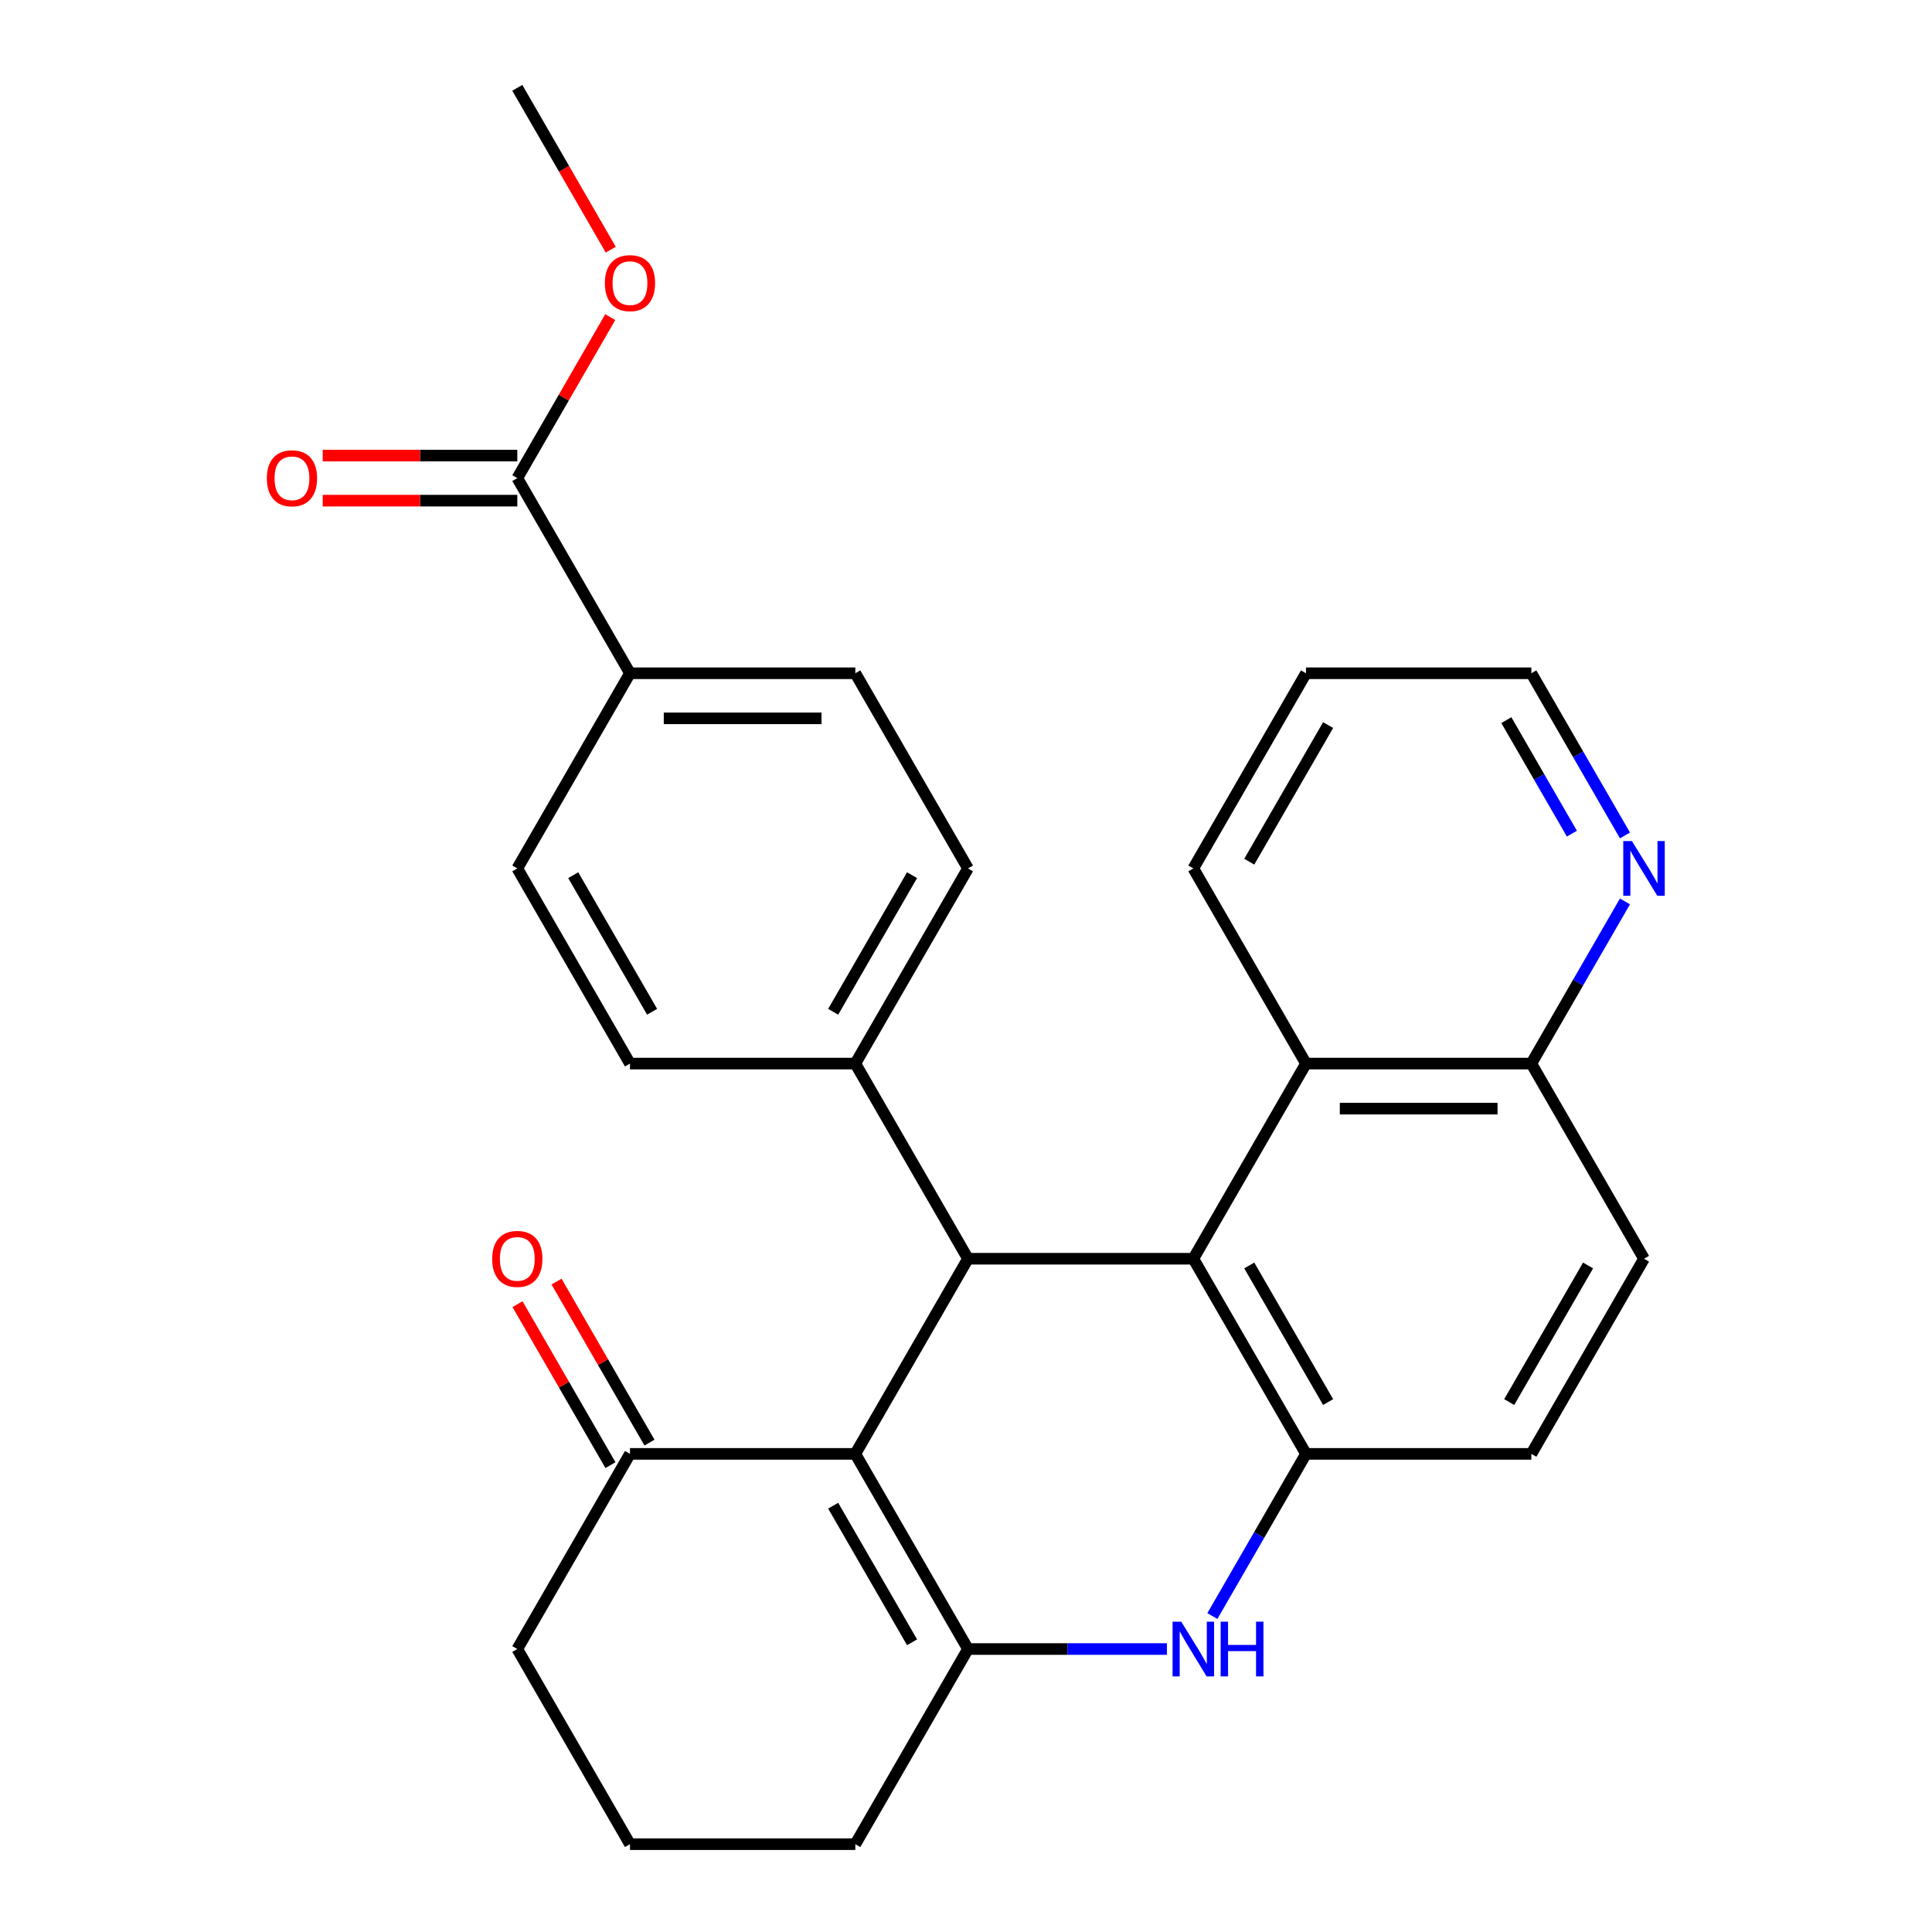 <?xml version='1.0' encoding='iso-8859-1'?>
<svg version='1.1' baseProfile='full'
              xmlns='http://www.w3.org/2000/svg'
                      xmlns:rdkit='http://www.rdkit.org/xml'
                      xmlns:xlink='http://www.w3.org/1999/xlink'
                  xml:space='preserve'
width='1000px' height='1000px' viewBox='0 0 1000 1000'>
<!-- END OF HEADER -->
<rect style='opacity:1.0;fill:#FFFFFF;stroke:none' width='1000' height='1000' x='0' y='0'> </rect>
<path class='bond-0' d='M 442.709,752.525 L 501.027,853.535' style='fill:none;fill-rule:evenodd;stroke:#000000;stroke-width:6px;stroke-linecap:butt;stroke-linejoin:miter;stroke-opacity:1' />
<path class='bond-0' d='M 431.255,779.34 L 472.078,850.047' style='fill:none;fill-rule:evenodd;stroke:#000000;stroke-width:6px;stroke-linecap:butt;stroke-linejoin:miter;stroke-opacity:1' />
<path class='bond-2' d='M 442.709,752.525 L 501.027,651.515' style='fill:none;fill-rule:evenodd;stroke:#000000;stroke-width:6px;stroke-linecap:butt;stroke-linejoin:miter;stroke-opacity:1' />
<path class='bond-6' d='M 442.709,752.525 L 326.073,752.525' style='fill:none;fill-rule:evenodd;stroke:#000000;stroke-width:6px;stroke-linecap:butt;stroke-linejoin:miter;stroke-opacity:1' />
<path class='bond-3' d='M 501.027,853.535 L 552.518,853.535' style='fill:none;fill-rule:evenodd;stroke:#000000;stroke-width:6px;stroke-linecap:butt;stroke-linejoin:miter;stroke-opacity:1' />
<path class='bond-3' d='M 552.518,853.535 L 604.008,853.535' style='fill:none;fill-rule:evenodd;stroke:#0000FF;stroke-width:6px;stroke-linecap:butt;stroke-linejoin:miter;stroke-opacity:1' />
<path class='bond-20' d='M 501.027,853.535 L 442.709,954.545' style='fill:none;fill-rule:evenodd;stroke:#000000;stroke-width:6px;stroke-linecap:butt;stroke-linejoin:miter;stroke-opacity:1' />
<path class='bond-1' d='M 617.664,651.515 L 501.027,651.515' style='fill:none;fill-rule:evenodd;stroke:#000000;stroke-width:6px;stroke-linecap:butt;stroke-linejoin:miter;stroke-opacity:1' />
<path class='bond-4' d='M 617.664,651.515 L 675.982,752.525' style='fill:none;fill-rule:evenodd;stroke:#000000;stroke-width:6px;stroke-linecap:butt;stroke-linejoin:miter;stroke-opacity:1' />
<path class='bond-4' d='M 646.613,655.003 L 687.436,725.71' style='fill:none;fill-rule:evenodd;stroke:#000000;stroke-width:6px;stroke-linecap:butt;stroke-linejoin:miter;stroke-opacity:1' />
<path class='bond-5' d='M 617.664,651.515 L 675.982,550.505' style='fill:none;fill-rule:evenodd;stroke:#000000;stroke-width:6px;stroke-linecap:butt;stroke-linejoin:miter;stroke-opacity:1' />
<path class='bond-8' d='M 501.027,651.515 L 442.709,550.505' style='fill:none;fill-rule:evenodd;stroke:#000000;stroke-width:6px;stroke-linecap:butt;stroke-linejoin:miter;stroke-opacity:1' />
<path class='bond-29' d='M 627.522,836.459 L 651.752,794.492' style='fill:none;fill-rule:evenodd;stroke:#0000FF;stroke-width:6px;stroke-linecap:butt;stroke-linejoin:miter;stroke-opacity:1' />
<path class='bond-29' d='M 651.752,794.492 L 675.982,752.525' style='fill:none;fill-rule:evenodd;stroke:#000000;stroke-width:6px;stroke-linecap:butt;stroke-linejoin:miter;stroke-opacity:1' />
<path class='bond-11' d='M 675.982,752.525 L 792.618,752.525' style='fill:none;fill-rule:evenodd;stroke:#000000;stroke-width:6px;stroke-linecap:butt;stroke-linejoin:miter;stroke-opacity:1' />
<path class='bond-10' d='M 675.982,550.505 L 792.618,550.505' style='fill:none;fill-rule:evenodd;stroke:#000000;stroke-width:6px;stroke-linecap:butt;stroke-linejoin:miter;stroke-opacity:1' />
<path class='bond-10' d='M 693.477,573.832 L 775.123,573.832' style='fill:none;fill-rule:evenodd;stroke:#000000;stroke-width:6px;stroke-linecap:butt;stroke-linejoin:miter;stroke-opacity:1' />
<path class='bond-23' d='M 675.982,550.505 L 617.664,449.495' style='fill:none;fill-rule:evenodd;stroke:#000000;stroke-width:6px;stroke-linecap:butt;stroke-linejoin:miter;stroke-opacity:1' />
<path class='bond-14' d='M 336.174,746.693 L 312.117,705.026' style='fill:none;fill-rule:evenodd;stroke:#000000;stroke-width:6px;stroke-linecap:butt;stroke-linejoin:miter;stroke-opacity:1' />
<path class='bond-14' d='M 312.117,705.026 L 288.061,663.359' style='fill:none;fill-rule:evenodd;stroke:#FF0000;stroke-width:6px;stroke-linecap:butt;stroke-linejoin:miter;stroke-opacity:1' />
<path class='bond-14' d='M 315.972,758.357 L 291.915,716.69' style='fill:none;fill-rule:evenodd;stroke:#000000;stroke-width:6px;stroke-linecap:butt;stroke-linejoin:miter;stroke-opacity:1' />
<path class='bond-14' d='M 291.915,716.69 L 267.859,675.023' style='fill:none;fill-rule:evenodd;stroke:#FF0000;stroke-width:6px;stroke-linecap:butt;stroke-linejoin:miter;stroke-opacity:1' />
<path class='bond-22' d='M 326.073,752.525 L 267.754,853.535' style='fill:none;fill-rule:evenodd;stroke:#000000;stroke-width:6px;stroke-linecap:butt;stroke-linejoin:miter;stroke-opacity:1' />
<path class='bond-7' d='M 267.754,247.475 L 326.073,348.485' style='fill:none;fill-rule:evenodd;stroke:#000000;stroke-width:6px;stroke-linecap:butt;stroke-linejoin:miter;stroke-opacity:1' />
<path class='bond-13' d='M 267.754,235.811 L 217.394,235.811' style='fill:none;fill-rule:evenodd;stroke:#000000;stroke-width:6px;stroke-linecap:butt;stroke-linejoin:miter;stroke-opacity:1' />
<path class='bond-13' d='M 217.394,235.811 L 167.034,235.811' style='fill:none;fill-rule:evenodd;stroke:#FF0000;stroke-width:6px;stroke-linecap:butt;stroke-linejoin:miter;stroke-opacity:1' />
<path class='bond-13' d='M 267.754,259.138 L 217.394,259.138' style='fill:none;fill-rule:evenodd;stroke:#000000;stroke-width:6px;stroke-linecap:butt;stroke-linejoin:miter;stroke-opacity:1' />
<path class='bond-13' d='M 217.394,259.138 L 167.034,259.138' style='fill:none;fill-rule:evenodd;stroke:#FF0000;stroke-width:6px;stroke-linecap:butt;stroke-linejoin:miter;stroke-opacity:1' />
<path class='bond-21' d='M 267.754,247.475 L 291.811,205.808' style='fill:none;fill-rule:evenodd;stroke:#000000;stroke-width:6px;stroke-linecap:butt;stroke-linejoin:miter;stroke-opacity:1' />
<path class='bond-21' d='M 291.811,205.808 L 315.867,164.141' style='fill:none;fill-rule:evenodd;stroke:#FF0000;stroke-width:6px;stroke-linecap:butt;stroke-linejoin:miter;stroke-opacity:1' />
<path class='bond-15' d='M 442.709,550.505 L 326.073,550.505' style='fill:none;fill-rule:evenodd;stroke:#000000;stroke-width:6px;stroke-linecap:butt;stroke-linejoin:miter;stroke-opacity:1' />
<path class='bond-16' d='M 442.709,550.505 L 501.027,449.495' style='fill:none;fill-rule:evenodd;stroke:#000000;stroke-width:6px;stroke-linecap:butt;stroke-linejoin:miter;stroke-opacity:1' />
<path class='bond-16' d='M 431.255,523.69 L 472.078,452.983' style='fill:none;fill-rule:evenodd;stroke:#000000;stroke-width:6px;stroke-linecap:butt;stroke-linejoin:miter;stroke-opacity:1' />
<path class='bond-9' d='M 326.073,348.485 L 442.709,348.485' style='fill:none;fill-rule:evenodd;stroke:#000000;stroke-width:6px;stroke-linecap:butt;stroke-linejoin:miter;stroke-opacity:1' />
<path class='bond-9' d='M 343.568,371.812 L 425.214,371.812' style='fill:none;fill-rule:evenodd;stroke:#000000;stroke-width:6px;stroke-linecap:butt;stroke-linejoin:miter;stroke-opacity:1' />
<path class='bond-30' d='M 326.073,348.485 L 267.754,449.495' style='fill:none;fill-rule:evenodd;stroke:#000000;stroke-width:6px;stroke-linecap:butt;stroke-linejoin:miter;stroke-opacity:1' />
<path class='bond-12' d='M 792.618,550.505 L 816.848,508.538' style='fill:none;fill-rule:evenodd;stroke:#000000;stroke-width:6px;stroke-linecap:butt;stroke-linejoin:miter;stroke-opacity:1' />
<path class='bond-12' d='M 816.848,508.538 L 841.078,466.571' style='fill:none;fill-rule:evenodd;stroke:#0000FF;stroke-width:6px;stroke-linecap:butt;stroke-linejoin:miter;stroke-opacity:1' />
<path class='bond-31' d='M 792.618,550.505 L 850.937,651.515' style='fill:none;fill-rule:evenodd;stroke:#000000;stroke-width:6px;stroke-linecap:butt;stroke-linejoin:miter;stroke-opacity:1' />
<path class='bond-19' d='M 792.618,752.525 L 850.937,651.515' style='fill:none;fill-rule:evenodd;stroke:#000000;stroke-width:6px;stroke-linecap:butt;stroke-linejoin:miter;stroke-opacity:1' />
<path class='bond-19' d='M 781.164,725.71 L 821.987,655.003' style='fill:none;fill-rule:evenodd;stroke:#000000;stroke-width:6px;stroke-linecap:butt;stroke-linejoin:miter;stroke-opacity:1' />
<path class='bond-32' d='M 841.078,432.419 L 816.848,390.452' style='fill:none;fill-rule:evenodd;stroke:#0000FF;stroke-width:6px;stroke-linecap:butt;stroke-linejoin:miter;stroke-opacity:1' />
<path class='bond-32' d='M 816.848,390.452 L 792.618,348.485' style='fill:none;fill-rule:evenodd;stroke:#000000;stroke-width:6px;stroke-linecap:butt;stroke-linejoin:miter;stroke-opacity:1' />
<path class='bond-32' d='M 813.607,431.493 L 796.646,402.116' style='fill:none;fill-rule:evenodd;stroke:#0000FF;stroke-width:6px;stroke-linecap:butt;stroke-linejoin:miter;stroke-opacity:1' />
<path class='bond-32' d='M 796.646,402.116 L 779.685,372.739' style='fill:none;fill-rule:evenodd;stroke:#000000;stroke-width:6px;stroke-linecap:butt;stroke-linejoin:miter;stroke-opacity:1' />
<path class='bond-17' d='M 326.073,550.505 L 267.754,449.495' style='fill:none;fill-rule:evenodd;stroke:#000000;stroke-width:6px;stroke-linecap:butt;stroke-linejoin:miter;stroke-opacity:1' />
<path class='bond-17' d='M 337.527,523.69 L 296.704,452.983' style='fill:none;fill-rule:evenodd;stroke:#000000;stroke-width:6px;stroke-linecap:butt;stroke-linejoin:miter;stroke-opacity:1' />
<path class='bond-18' d='M 501.027,449.495 L 442.709,348.485' style='fill:none;fill-rule:evenodd;stroke:#000000;stroke-width:6px;stroke-linecap:butt;stroke-linejoin:miter;stroke-opacity:1' />
<path class='bond-28' d='M 442.709,954.545 L 326.073,954.545' style='fill:none;fill-rule:evenodd;stroke:#000000;stroke-width:6px;stroke-linecap:butt;stroke-linejoin:miter;stroke-opacity:1' />
<path class='bond-26' d='M 316.121,129.229 L 291.938,87.342' style='fill:none;fill-rule:evenodd;stroke:#FF0000;stroke-width:6px;stroke-linecap:butt;stroke-linejoin:miter;stroke-opacity:1' />
<path class='bond-26' d='M 291.938,87.342 L 267.754,45.455' style='fill:none;fill-rule:evenodd;stroke:#000000;stroke-width:6px;stroke-linecap:butt;stroke-linejoin:miter;stroke-opacity:1' />
<path class='bond-24' d='M 267.754,853.535 L 326.073,954.545' style='fill:none;fill-rule:evenodd;stroke:#000000;stroke-width:6px;stroke-linecap:butt;stroke-linejoin:miter;stroke-opacity:1' />
<path class='bond-27' d='M 617.664,449.495 L 675.982,348.485' style='fill:none;fill-rule:evenodd;stroke:#000000;stroke-width:6px;stroke-linecap:butt;stroke-linejoin:miter;stroke-opacity:1' />
<path class='bond-27' d='M 646.613,446.007 L 687.436,375.3' style='fill:none;fill-rule:evenodd;stroke:#000000;stroke-width:6px;stroke-linecap:butt;stroke-linejoin:miter;stroke-opacity:1' />
<path class='bond-25' d='M 792.618,348.485 L 675.982,348.485' style='fill:none;fill-rule:evenodd;stroke:#000000;stroke-width:6px;stroke-linecap:butt;stroke-linejoin:miter;stroke-opacity:1' />
<path  class='atom-4' d='M 611.404 839.375
L 620.684 854.375
Q 621.604 855.855, 623.084 858.535
Q 624.564 861.215, 624.644 861.375
L 624.644 839.375
L 628.404 839.375
L 628.404 867.695
L 624.524 867.695
L 614.564 851.295
Q 613.404 849.375, 612.164 847.175
Q 610.964 844.975, 610.604 844.295
L 610.604 867.695
L 606.924 867.695
L 606.924 839.375
L 611.404 839.375
' fill='#0000FF'/>
<path  class='atom-4' d='M 631.804 839.375
L 635.644 839.375
L 635.644 851.415
L 650.124 851.415
L 650.124 839.375
L 653.964 839.375
L 653.964 867.695
L 650.124 867.695
L 650.124 854.615
L 635.644 854.615
L 635.644 867.695
L 631.804 867.695
L 631.804 839.375
' fill='#0000FF'/>
<path  class='atom-13' d='M 844.677 435.335
L 853.957 450.335
Q 854.877 451.815, 856.357 454.495
Q 857.837 457.175, 857.917 457.335
L 857.917 435.335
L 861.677 435.335
L 861.677 463.655
L 857.797 463.655
L 847.837 447.255
Q 846.677 445.335, 845.437 443.135
Q 844.237 440.935, 843.877 440.255
L 843.877 463.655
L 840.197 463.655
L 840.197 435.335
L 844.677 435.335
' fill='#0000FF'/>
<path  class='atom-14' d='M 138.118 247.555
Q 138.118 240.755, 141.478 236.955
Q 144.838 233.155, 151.118 233.155
Q 157.398 233.155, 160.758 236.955
Q 164.118 240.755, 164.118 247.555
Q 164.118 254.435, 160.718 258.355
Q 157.318 262.235, 151.118 262.235
Q 144.878 262.235, 141.478 258.355
Q 138.118 254.475, 138.118 247.555
M 151.118 259.035
Q 155.438 259.035, 157.758 256.155
Q 160.118 253.235, 160.118 247.555
Q 160.118 241.995, 157.758 239.195
Q 155.438 236.355, 151.118 236.355
Q 146.798 236.355, 144.438 239.155
Q 142.118 241.955, 142.118 247.555
Q 142.118 253.275, 144.438 256.155
Q 146.798 259.035, 151.118 259.035
' fill='#FF0000'/>
<path  class='atom-15' d='M 254.754 651.595
Q 254.754 644.795, 258.114 640.995
Q 261.474 637.195, 267.754 637.195
Q 274.034 637.195, 277.394 640.995
Q 280.754 644.795, 280.754 651.595
Q 280.754 658.475, 277.354 662.395
Q 273.954 666.275, 267.754 666.275
Q 261.514 666.275, 258.114 662.395
Q 254.754 658.515, 254.754 651.595
M 267.754 663.075
Q 272.074 663.075, 274.394 660.195
Q 276.754 657.275, 276.754 651.595
Q 276.754 646.035, 274.394 643.235
Q 272.074 640.395, 267.754 640.395
Q 263.434 640.395, 261.074 643.195
Q 258.754 645.995, 258.754 651.595
Q 258.754 657.315, 261.074 660.195
Q 263.434 663.075, 267.754 663.075
' fill='#FF0000'/>
<path  class='atom-22' d='M 313.073 146.545
Q 313.073 139.745, 316.433 135.945
Q 319.793 132.145, 326.073 132.145
Q 332.353 132.145, 335.713 135.945
Q 339.073 139.745, 339.073 146.545
Q 339.073 153.425, 335.673 157.345
Q 332.273 161.225, 326.073 161.225
Q 319.833 161.225, 316.433 157.345
Q 313.073 153.465, 313.073 146.545
M 326.073 158.025
Q 330.393 158.025, 332.713 155.145
Q 335.073 152.225, 335.073 146.545
Q 335.073 140.985, 332.713 138.185
Q 330.393 135.345, 326.073 135.345
Q 321.753 135.345, 319.393 138.145
Q 317.073 140.945, 317.073 146.545
Q 317.073 152.265, 319.393 155.145
Q 321.753 158.025, 326.073 158.025
' fill='#FF0000'/>
</svg>

